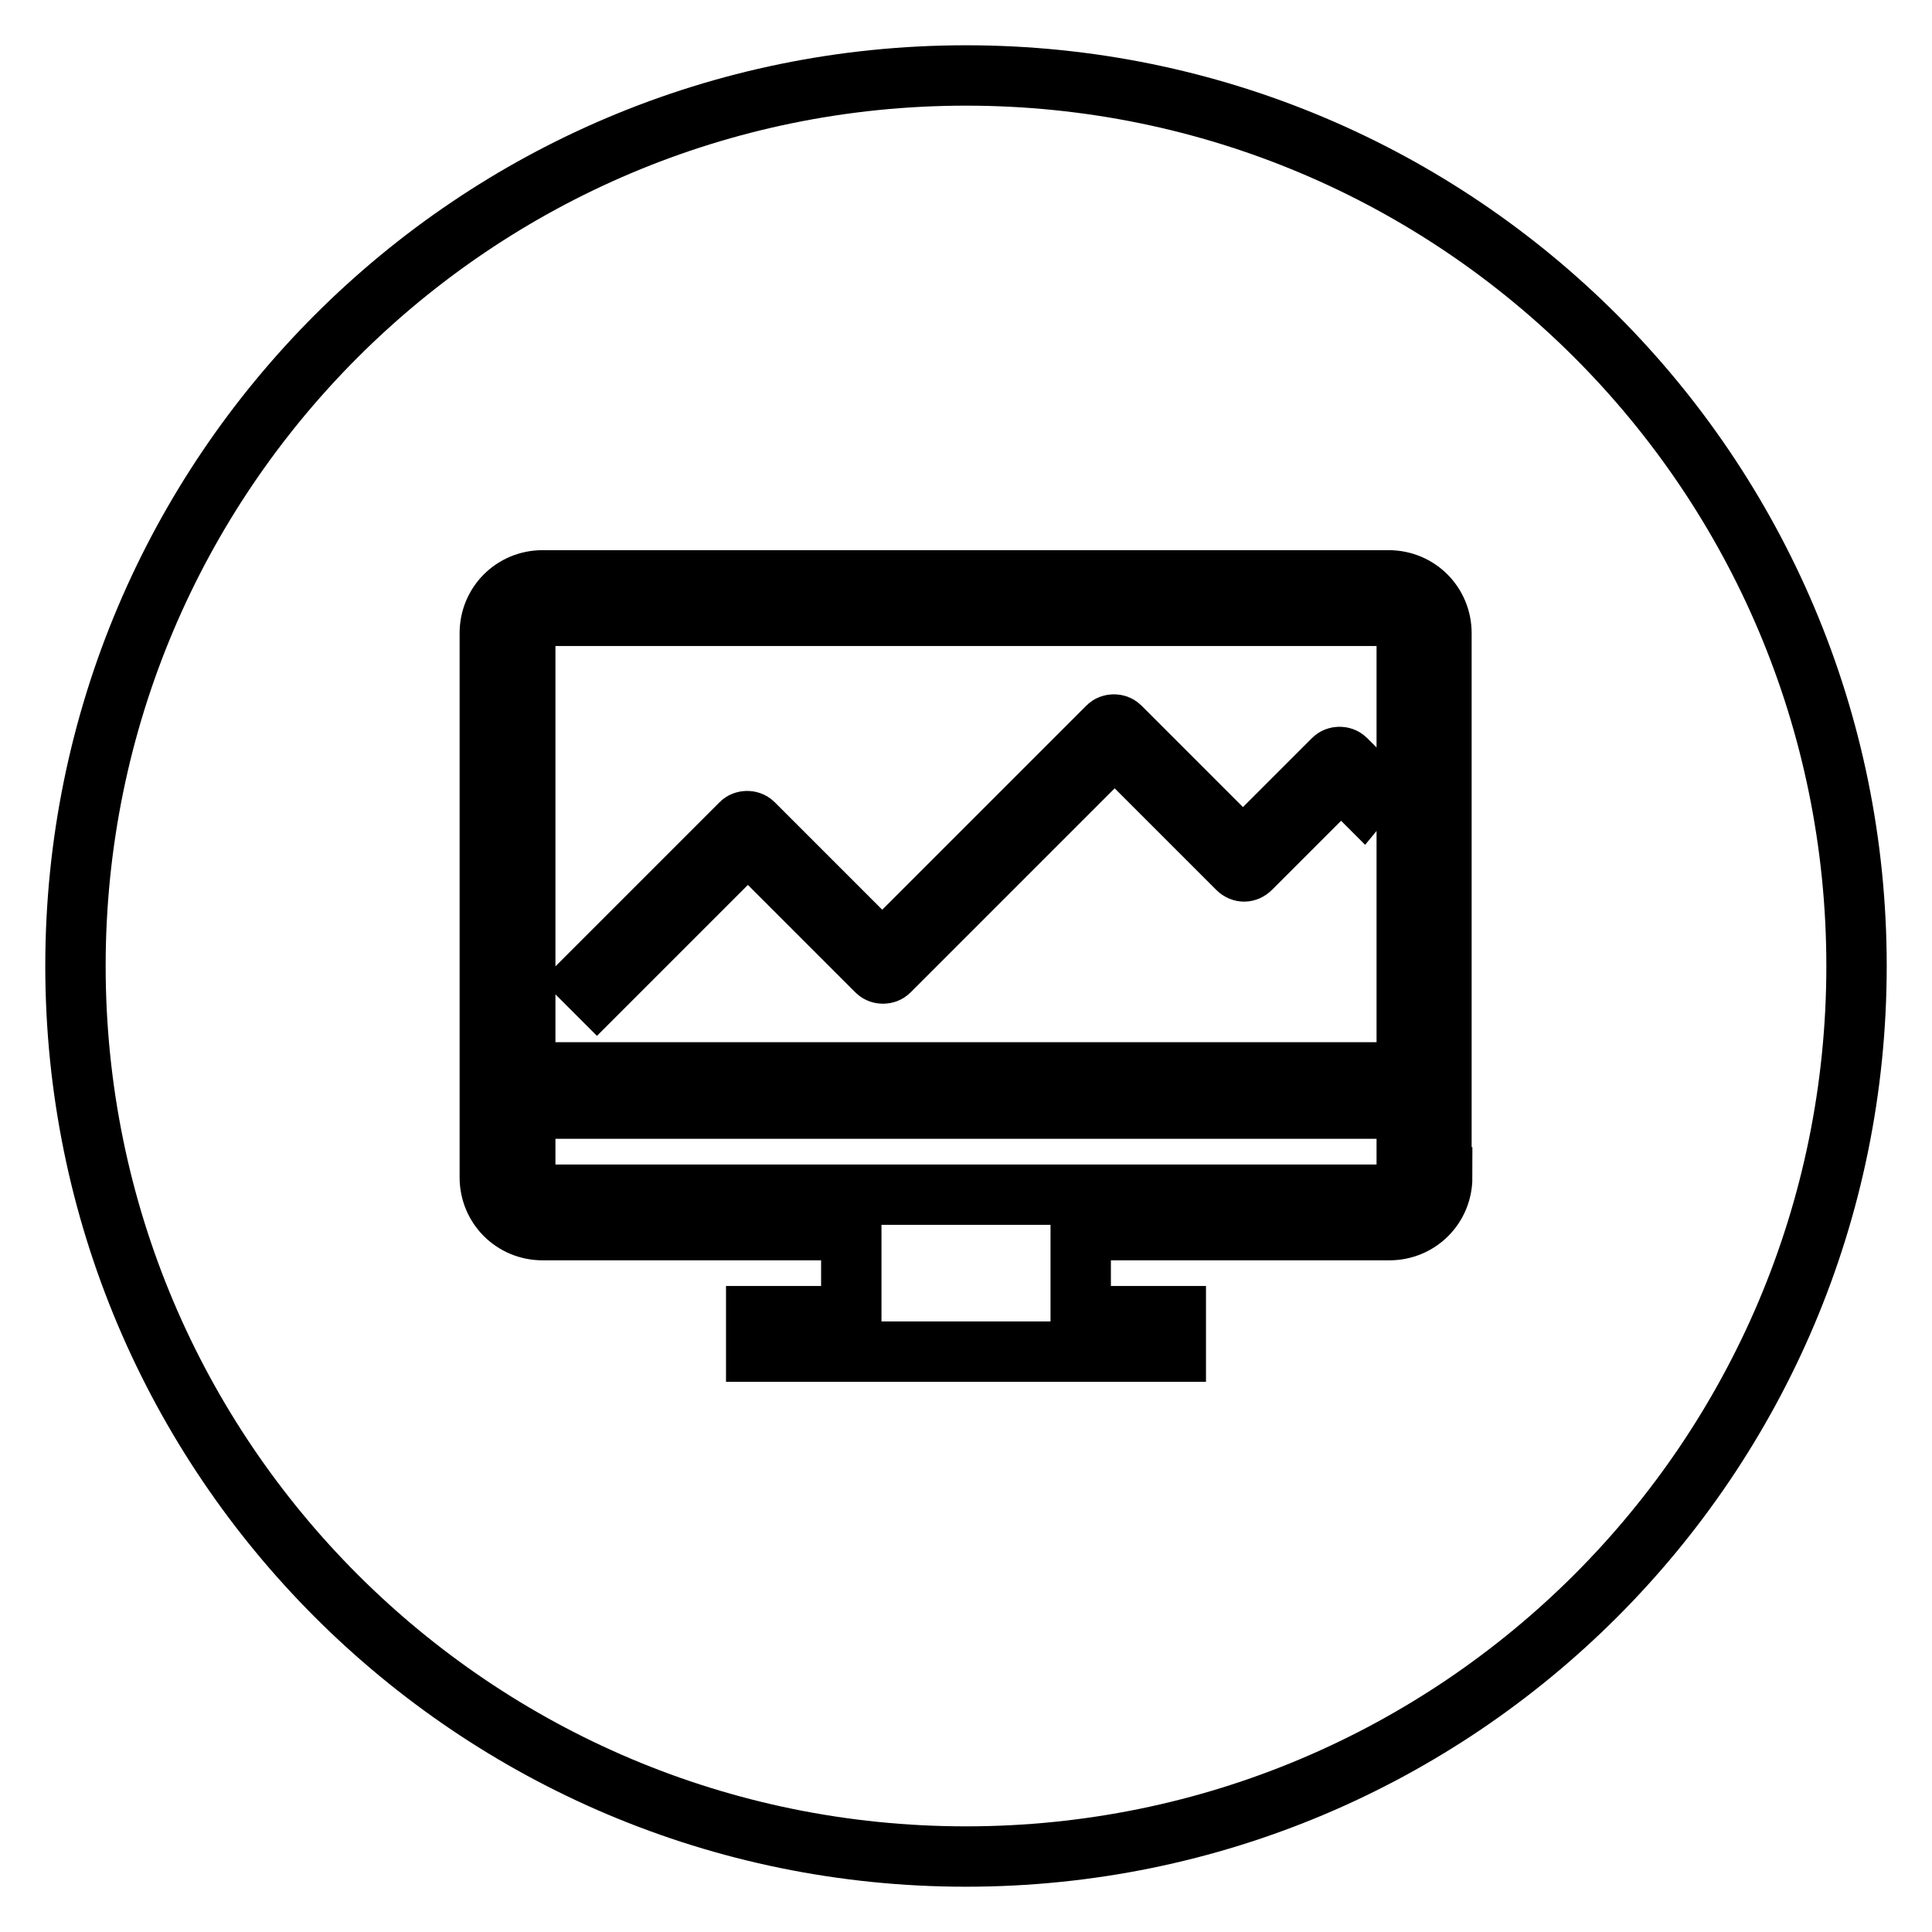 <?xml version="1.0" encoding="utf-8"?>
<!-- Svg Vector Icons : http://www.onlinewebfonts.com/icon -->
<!DOCTYPE svg PUBLIC "-//W3C//DTD SVG 1.1//EN" "http://www.w3.org/Graphics/SVG/1.1/DTD/svg11.dtd">
<svg version="1.1" xmlns="http://www.w3.org/2000/svg" xmlns:xlink="http://www.w3.org/1999/xlink" x="0px" y="0px" viewBox="0 0 256 256" enable-background="new 0 0 256 256" xml:space="preserve">
<g> <path stroke-width="8" fill-opacity="0" stroke="#000000"  d="M128,10C62.8,10,10,62.8,10,128c0,65.2,52.8,118,118,118c65.2,0,118-52.8,118-118C246,62.8,193.2,10,128,10 z M191.1,156c0,3.9-3.1,7-7,7h-40.9v11.4h12.6v4.7h-55.6v-4.7h12.6V163H71.9c-3.9,0-7-3.1-7-7V83.9c0-3.9,3.1-7,7-7h112.1 c3.9,0,7,3.1,7,7V156z M184.1,158.3H71.9c-1.3,0-2.3-1-2.3-2.3v-9.1h116.8v9.1C186.4,157.3,185.3,158.3,184.1,158.3L184.1,158.3z  M184.1,81.6H71.9c-1.3,0-2.3,1-2.3,2.3v58.2h116.8l0-58.2C186.4,82.6,185.3,81.6,184.1,81.6z M180.6,106l-2.9-2.9l-12,12 c-0.5,0.5-1.2,0.5-1.7,0l-16.3-16.3l-29.9,29.9c-0.2,0.2-0.5,0.3-0.8,0.3c-0.3,0-0.6-0.1-0.8-0.3l-17.1-17.1l-20,20l-1.7-1.7 l20.8-20.8c0.2-0.2,0.5-0.3,0.8-0.3c0.3,0,0.6,0.1,0.8,0.3l17.1,17.1l29.9-29.9c0.2-0.2,0.5-0.3,0.8-0.3c0.3,0,0.6,0.1,0.8,0.3 l16.3,16.3l12-12c0.2-0.2,0.5-0.3,0.8-0.3c0.3,0,0.6,0.1,0.8,0.3l3.7,3.7L180.6,106z"/></g>
</svg>